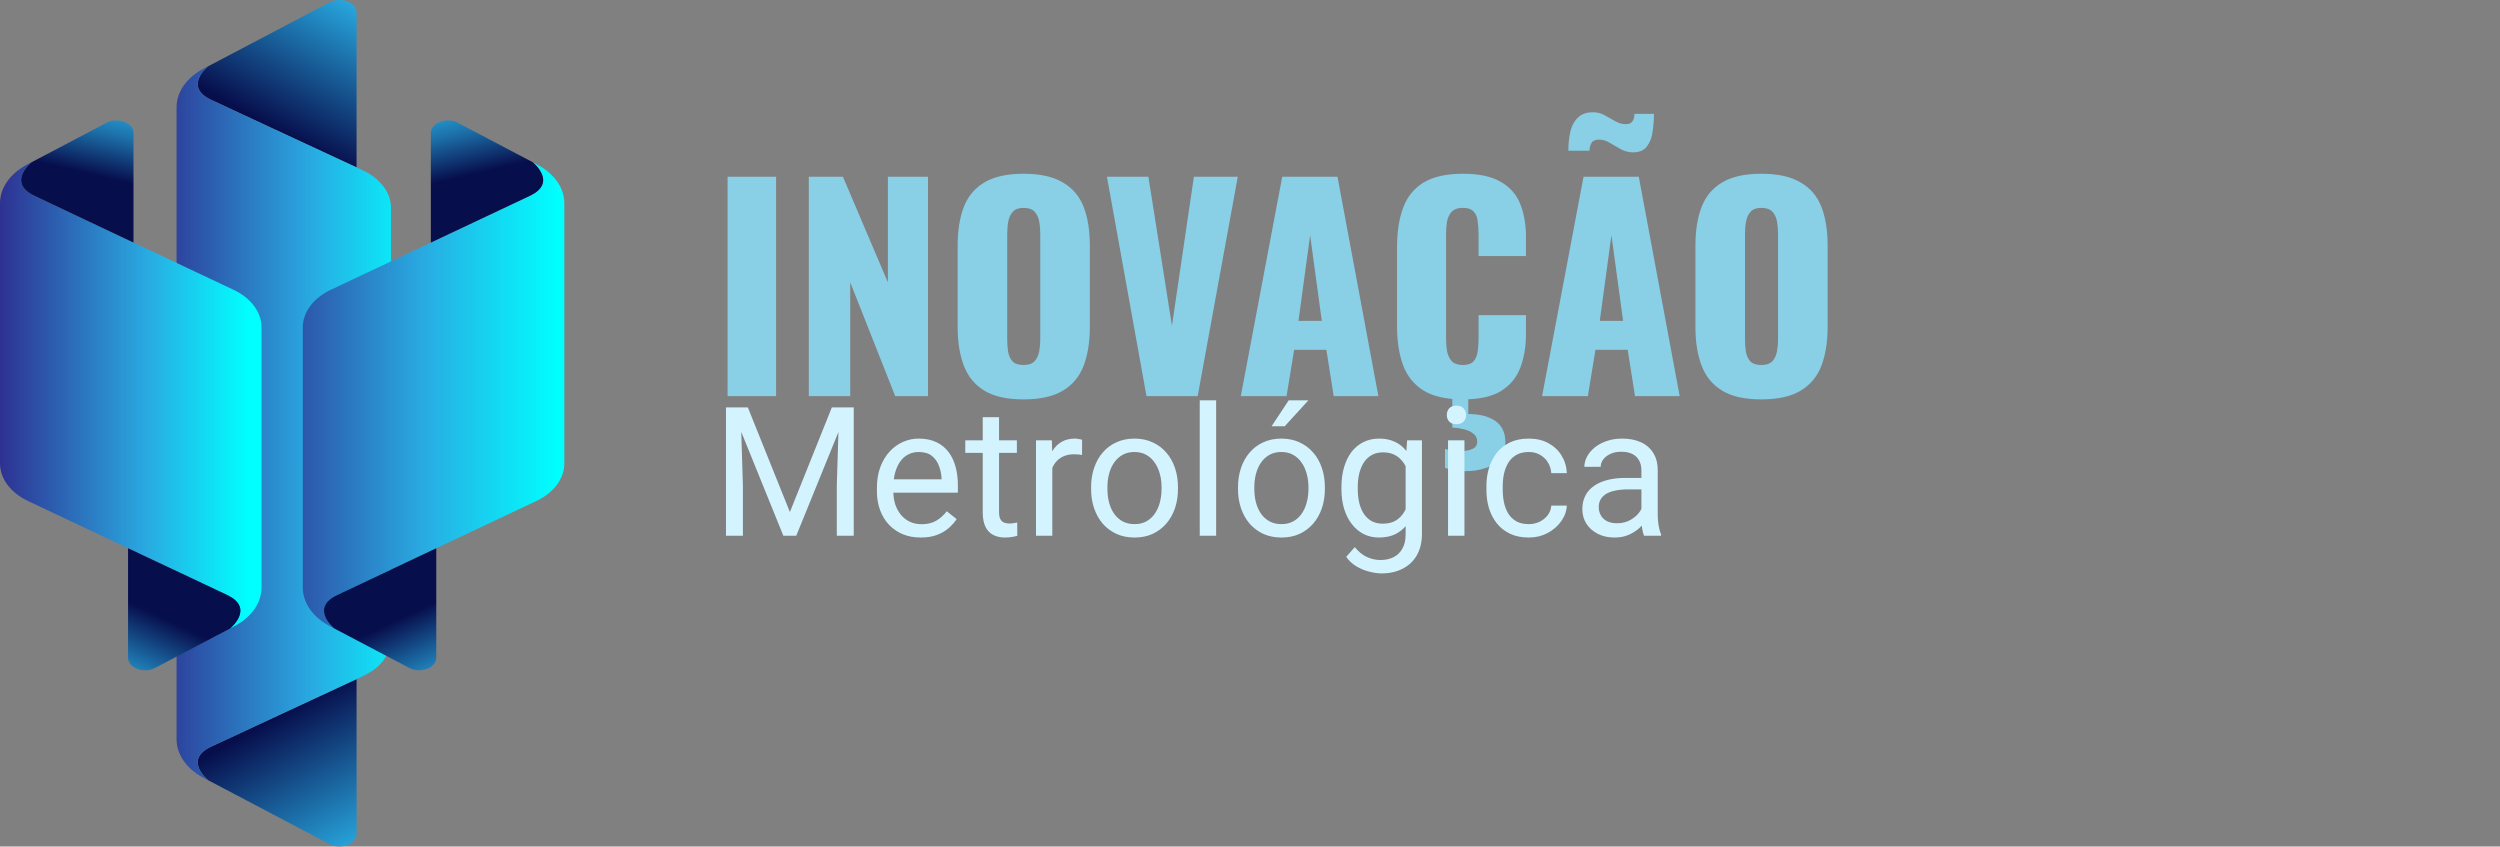 <svg xmlns="http://www.w3.org/2000/svg" width="443" height="150" viewBox="0 0 443 150" fill="none"><rect x="0" y="0" width="443" height="150" fill="#808080" stroke="none"/><g clip-path="url(#clip0_56_314)"><path d="M37.392 17.687L63.184 29.669V2.218C63.184 0.414 60.397 -0.633 58.395 0.42L36.873 11.752C36.512 12.051 32.619 15.428 37.392 17.687Z" fill="url(#paint0_linear_56_314)"></path><path d="M37.392 132.313L63.184 120.331V147.781C63.184 149.586 60.397 150.633 58.395 149.58L36.873 138.248C36.512 137.949 32.619 134.571 37.392 132.313Z" fill="url(#paint1_linear_56_314)"></path><path d="M69.289 36.861C69.289 34.175 67.413 31.657 64.331 30.201L37.392 17.687C32.399 15.324 36.889 11.736 36.9 11.728L36.077 12.161C33.077 13.74 31.288 16.297 31.288 19.002C31.288 24.298 31.288 125.702 31.288 130.998C31.288 133.702 33.077 136.259 36.077 137.838L36.9 138.271C36.889 138.264 32.399 134.676 37.392 132.313L64.331 119.799C69.94 117.151 69.289 113.081 69.289 110.254L69.287 107.4C69.287 99.843 69.289 44.507 69.289 36.861Z" fill="url(#paint2_linear_56_314)"></path><path d="M100 36.013C100 33.309 98.209 30.751 95.21 29.173L94.388 28.74C94.398 28.748 98.889 32.335 93.896 34.698L58.611 51.354C55.528 52.81 53.653 55.328 53.653 58.015C53.653 59.341 53.654 85.05 53.654 104.117C53.654 106.821 55.444 109.378 58.443 110.957L59.266 111.391C59.256 111.382 54.766 107.795 59.757 105.433L95.043 88.776C98.125 87.32 100 84.802 100 82.115V79.232C100 62.642 100 52.458 100 36.013Z" fill="url(#paint3_linear_56_314)"></path><path d="M59.757 105.431C55.003 107.682 58.848 111.041 59.232 111.361L72.517 118.355C74.518 119.409 77.307 118.362 77.307 116.558V97.147L59.757 105.431Z" fill="url(#paint4_linear_56_314)"></path><path d="M93.896 34.697C98.888 32.335 94.397 28.748 94.387 28.739L81.136 21.763C79.136 20.709 76.346 21.756 76.346 23.561V42.982L93.896 34.697Z" fill="url(#paint5_linear_56_314)"></path><path d="M0.001 36.013C0.001 33.309 1.791 30.751 4.79 29.173L5.612 28.74C5.602 28.748 1.112 32.335 6.104 34.698L41.389 51.354C44.471 52.81 46.346 55.328 46.346 58.015C46.346 59.341 46.346 85.05 46.346 104.117C46.346 106.821 44.556 109.378 41.556 110.957L40.733 111.391C40.744 111.382 45.234 107.795 40.242 105.433L4.957 88.776C1.875 87.32 0 84.802 0 82.115V79.232C0.001 62.642 0.001 52.458 0.001 36.013Z" fill="url(#paint6_linear_56_314)"></path><path d="M40.243 105.431C44.998 107.682 41.153 111.041 40.768 111.361L27.483 118.355C25.482 119.409 22.693 118.362 22.693 116.558V97.147L40.243 105.431Z" fill="url(#paint7_linear_56_314)"></path><path d="M6.104 34.697C1.113 32.335 5.603 28.748 5.613 28.739L18.865 21.763C20.866 20.709 23.654 21.756 23.654 23.561V42.982L6.104 34.697Z" fill="url(#paint8_linear_56_314)"></path><path d="M128.928 70.196V31.316H137.52V70.196H128.928ZM143.318 70.196V31.316H149.366L157.334 50.036V31.316H164.438V70.196H158.63L150.662 50.036V70.196H143.318ZM181.36 70.772C178.448 70.772 176.144 70.26 174.448 69.236C172.752 68.212 171.536 66.74 170.8 64.82C170.064 62.9 169.696 60.612 169.696 57.956V43.508C169.696 40.82 170.064 38.532 170.8 36.644C171.536 34.756 172.752 33.316 174.448 32.324C176.144 31.3 178.448 30.788 181.36 30.788C184.304 30.788 186.624 31.3 188.32 32.324C190.048 33.316 191.28 34.756 192.016 36.644C192.752 38.532 193.12 40.82 193.12 43.508V57.956C193.12 60.612 192.752 62.9 192.016 64.82C191.28 66.74 190.048 68.212 188.32 69.236C186.624 70.26 184.304 70.772 181.36 70.772ZM181.36 64.676C182.256 64.676 182.912 64.452 183.328 64.004C183.744 63.556 184.016 62.98 184.144 62.276C184.272 61.572 184.336 60.852 184.336 60.116V41.396C184.336 40.628 184.272 39.908 184.144 39.236C184.016 38.532 183.744 37.956 183.328 37.508C182.912 37.06 182.256 36.836 181.36 36.836C180.528 36.836 179.904 37.06 179.488 37.508C179.072 37.956 178.8 38.532 178.672 39.236C178.544 39.908 178.48 40.628 178.48 41.396V60.116C178.48 60.852 178.528 61.572 178.624 62.276C178.752 62.98 179.008 63.556 179.392 64.004C179.808 64.452 180.464 64.676 181.36 64.676ZM203.158 70.196L196.15 31.316H203.494L207.67 57.716L211.558 31.316H219.334L212.23 70.196H203.158ZM219.867 70.196L227.211 31.316H237.003L244.251 70.196H236.331L235.035 61.988H229.323L227.979 70.196H219.867ZM230.091 56.852H234.219L232.155 41.684L230.091 56.852ZM259.219 70.772C256.275 70.772 253.939 70.244 252.211 69.188C250.515 68.1 249.315 66.596 248.611 64.676C247.907 62.724 247.555 60.436 247.555 57.812V43.796C247.555 41.108 247.907 38.804 248.611 36.884C249.315 34.932 250.515 33.428 252.211 32.372C253.939 31.316 256.275 30.788 259.219 30.788C262.099 30.788 264.339 31.268 265.939 32.228C267.571 33.156 268.723 34.468 269.395 36.164C270.067 37.86 270.403 39.812 270.403 42.02V45.38H262.003V41.492C262.003 40.724 261.955 39.988 261.859 39.284C261.795 38.58 261.571 38.004 261.187 37.556C260.803 37.076 260.147 36.836 259.219 36.836C258.323 36.836 257.651 37.076 257.203 37.556C256.787 38.036 256.515 38.644 256.387 39.38C256.291 40.084 256.243 40.836 256.243 41.636V59.924C256.243 60.788 256.307 61.588 256.435 62.324C256.595 63.028 256.883 63.604 257.299 64.052C257.747 64.468 258.387 64.676 259.219 64.676C260.115 64.676 260.755 64.452 261.139 64.004C261.523 63.524 261.763 62.916 261.859 62.18C261.955 61.444 262.003 60.692 262.003 59.924V55.844H270.403V59.204C270.403 61.412 270.067 63.396 269.395 65.156C268.755 66.884 267.619 68.26 265.987 69.284C264.387 70.276 262.131 70.772 259.219 70.772ZM259.699 83.492C259.091 83.492 258.467 83.444 257.827 83.348C257.219 83.252 256.627 83.108 256.051 82.916V79.556C256.403 79.652 256.819 79.732 257.299 79.796C257.779 79.892 258.275 79.94 258.787 79.94C259.619 79.94 260.323 79.812 260.899 79.556C261.475 79.3 261.763 78.868 261.763 78.26C261.763 77.652 261.523 77.172 261.043 76.82C260.595 76.468 260.035 76.212 259.363 76.052C258.691 75.892 258.019 75.796 257.347 75.764V70.196H260.179V73.364C262.163 73.364 263.747 73.764 264.931 74.564C266.147 75.396 266.755 76.66 266.755 78.356C266.755 79.572 266.419 80.564 265.747 81.332C265.107 82.1 264.243 82.644 263.155 82.964C262.099 83.316 260.947 83.492 259.699 83.492ZM273.258 70.196L280.602 31.316H290.394L297.642 70.196H289.722L288.426 61.988H282.714L281.37 70.196H273.258ZM283.482 56.852H287.61L285.546 41.684L283.482 56.852ZM289.386 26.996C288.586 26.996 287.85 26.804 287.178 26.42C286.506 26.036 285.866 25.668 285.258 25.316C284.65 24.932 284.026 24.74 283.386 24.74C282.682 24.74 282.218 24.948 281.994 25.364C281.77 25.748 281.658 26.196 281.658 26.708H277.914C277.914 25.396 278.042 24.228 278.298 23.204C278.554 22.18 279.002 21.38 279.642 20.804C280.282 20.196 281.146 19.892 282.234 19.892C283.034 19.892 283.738 20.068 284.346 20.42C284.986 20.772 285.61 21.124 286.218 21.476C286.826 21.828 287.466 22.004 288.138 22.004C288.682 22.004 289.066 21.828 289.29 21.476C289.514 21.124 289.626 20.692 289.626 20.18H293.082C293.082 21.204 293.002 22.244 292.842 23.3C292.714 24.356 292.378 25.236 291.834 25.94C291.322 26.644 290.506 26.996 289.386 26.996ZM312.094 70.772C309.182 70.772 306.878 70.26 305.182 69.236C303.486 68.212 302.27 66.74 301.534 64.82C300.798 62.9 300.43 60.612 300.43 57.956V43.508C300.43 40.82 300.798 38.532 301.534 36.644C302.27 34.756 303.486 33.316 305.182 32.324C306.878 31.3 309.182 30.788 312.094 30.788C315.038 30.788 317.358 31.3 319.054 32.324C320.782 33.316 322.014 34.756 322.75 36.644C323.486 38.532 323.854 40.82 323.854 43.508V57.956C323.854 60.612 323.486 62.9 322.75 64.82C322.014 66.74 320.782 68.212 319.054 69.236C317.358 70.26 315.038 70.772 312.094 70.772ZM312.094 64.676C312.99 64.676 313.646 64.452 314.062 64.004C314.478 63.556 314.75 62.98 314.878 62.276C315.006 61.572 315.07 60.852 315.07 60.116V41.396C315.07 40.628 315.006 39.908 314.878 39.236C314.75 38.532 314.478 37.956 314.062 37.508C313.646 37.06 312.99 36.836 312.094 36.836C311.262 36.836 310.638 37.06 310.222 37.508C309.806 37.956 309.534 38.532 309.406 39.236C309.278 39.908 309.214 40.628 309.214 41.396V60.116C309.214 60.852 309.262 61.572 309.358 62.276C309.486 62.98 309.742 63.556 310.126 64.004C310.542 64.452 311.198 64.676 312.094 64.676Z" fill="#89CFE6"></path><path d="M129.594 72.188H132.516L139.969 90.734L147.406 72.188H150.344L141.094 94.938H138.812L129.594 72.188ZM128.641 72.188H131.219L131.641 86.062V94.938H128.641V72.188ZM148.703 72.188H151.281V94.938H148.281V86.062L148.703 72.188ZM163.156 95.25C161.979 95.25 160.911 95.052 159.953 94.656C159.005 94.25 158.188 93.682 157.5 92.953C156.823 92.224 156.302 91.359 155.938 90.359C155.573 89.359 155.391 88.266 155.391 87.078V86.422C155.391 85.047 155.594 83.823 156 82.75C156.406 81.667 156.958 80.75 157.656 80C158.354 79.25 159.146 78.682 160.031 78.297C160.917 77.912 161.833 77.719 162.781 77.719C163.99 77.719 165.031 77.927 165.906 78.344C166.792 78.76 167.516 79.344 168.078 80.094C168.641 80.833 169.057 81.708 169.328 82.719C169.599 83.719 169.734 84.812 169.734 86V87.297H157.109V84.938H166.844V84.719C166.802 83.969 166.646 83.24 166.375 82.531C166.115 81.823 165.698 81.24 165.125 80.781C164.552 80.323 163.771 80.094 162.781 80.094C162.125 80.094 161.521 80.234 160.969 80.516C160.417 80.787 159.943 81.193 159.547 81.734C159.151 82.276 158.844 82.938 158.625 83.719C158.406 84.5 158.297 85.401 158.297 86.422V87.078C158.297 87.88 158.406 88.635 158.625 89.344C158.854 90.042 159.182 90.656 159.609 91.188C160.047 91.719 160.573 92.135 161.188 92.438C161.812 92.74 162.521 92.891 163.312 92.891C164.333 92.891 165.198 92.682 165.906 92.266C166.615 91.849 167.234 91.292 167.766 90.594L169.516 91.984C169.151 92.537 168.688 93.062 168.125 93.562C167.562 94.062 166.87 94.469 166.047 94.781C165.234 95.094 164.271 95.25 163.156 95.25ZM180.188 78.031V80.25H171.047V78.031H180.188ZM174.141 73.922H177.031V90.75C177.031 91.323 177.12 91.755 177.297 92.047C177.474 92.338 177.703 92.531 177.984 92.625C178.266 92.719 178.568 92.766 178.891 92.766C179.13 92.766 179.38 92.745 179.641 92.703C179.911 92.651 180.115 92.609 180.25 92.578L180.266 94.938C180.036 95.01 179.734 95.078 179.359 95.141C178.995 95.213 178.552 95.25 178.031 95.25C177.323 95.25 176.672 95.109 176.078 94.828C175.484 94.547 175.01 94.078 174.656 93.422C174.312 92.755 174.141 91.859 174.141 90.734V73.922ZM186.469 80.688V94.938H183.578V78.031H186.391L186.469 80.688ZM191.75 77.938L191.734 80.625C191.495 80.573 191.266 80.542 191.047 80.531C190.839 80.51 190.599 80.5 190.328 80.5C189.661 80.5 189.073 80.604 188.562 80.812C188.052 81.021 187.62 81.312 187.266 81.688C186.911 82.062 186.63 82.51 186.422 83.031C186.224 83.542 186.094 84.104 186.031 84.719L185.219 85.188C185.219 84.167 185.318 83.208 185.516 82.312C185.724 81.417 186.042 80.625 186.469 79.938C186.896 79.24 187.438 78.698 188.094 78.312C188.76 77.917 189.552 77.719 190.469 77.719C190.677 77.719 190.917 77.745 191.188 77.797C191.458 77.838 191.646 77.885 191.75 77.938ZM193.344 86.672V86.312C193.344 85.094 193.521 83.963 193.875 82.922C194.229 81.87 194.74 80.958 195.406 80.188C196.073 79.406 196.88 78.802 197.828 78.375C198.776 77.938 199.839 77.719 201.016 77.719C202.203 77.719 203.271 77.938 204.219 78.375C205.177 78.802 205.99 79.406 206.656 80.188C207.333 80.958 207.849 81.87 208.203 82.922C208.557 83.963 208.734 85.094 208.734 86.312V86.672C208.734 87.891 208.557 89.021 208.203 90.062C207.849 91.104 207.333 92.016 206.656 92.797C205.99 93.568 205.182 94.172 204.234 94.609C203.297 95.037 202.234 95.25 201.047 95.25C199.859 95.25 198.792 95.037 197.844 94.609C196.896 94.172 196.083 93.568 195.406 92.797C194.74 92.016 194.229 91.104 193.875 90.062C193.521 89.021 193.344 87.891 193.344 86.672ZM196.234 86.312V86.672C196.234 87.516 196.333 88.312 196.531 89.062C196.729 89.802 197.026 90.458 197.422 91.031C197.828 91.604 198.333 92.057 198.938 92.391C199.542 92.713 200.245 92.875 201.047 92.875C201.839 92.875 202.531 92.713 203.125 92.391C203.729 92.057 204.229 91.604 204.625 91.031C205.021 90.458 205.318 89.802 205.516 89.062C205.724 88.312 205.828 87.516 205.828 86.672V86.312C205.828 85.479 205.724 84.693 205.516 83.953C205.318 83.203 205.016 82.542 204.609 81.969C204.214 81.385 203.714 80.927 203.109 80.594C202.516 80.26 201.818 80.094 201.016 80.094C200.224 80.094 199.526 80.26 198.922 80.594C198.328 80.927 197.828 81.385 197.422 81.969C197.026 82.542 196.729 83.203 196.531 83.953C196.333 84.693 196.234 85.479 196.234 86.312ZM215.5 70.938V94.938H212.594V70.938H215.5ZM219.375 86.672V86.312C219.375 85.094 219.552 83.963 219.906 82.922C220.26 81.87 220.771 80.958 221.438 80.188C222.104 79.406 222.911 78.802 223.859 78.375C224.807 77.938 225.87 77.719 227.047 77.719C228.234 77.719 229.302 77.938 230.25 78.375C231.208 78.802 232.021 79.406 232.688 80.188C233.365 80.958 233.88 81.87 234.234 82.922C234.589 83.963 234.766 85.094 234.766 86.312V86.672C234.766 87.891 234.589 89.021 234.234 90.062C233.88 91.104 233.365 92.016 232.688 92.797C232.021 93.568 231.214 94.172 230.266 94.609C229.328 95.037 228.266 95.25 227.078 95.25C225.891 95.25 224.823 95.037 223.875 94.609C222.927 94.172 222.115 93.568 221.438 92.797C220.771 92.016 220.26 91.104 219.906 90.062C219.552 89.021 219.375 87.891 219.375 86.672ZM222.266 86.312V86.672C222.266 87.516 222.365 88.312 222.562 89.062C222.76 89.802 223.057 90.458 223.453 91.031C223.859 91.604 224.365 92.057 224.969 92.391C225.573 92.713 226.276 92.875 227.078 92.875C227.87 92.875 228.562 92.713 229.156 92.391C229.76 92.057 230.26 91.604 230.656 91.031C231.052 90.458 231.349 89.802 231.547 89.062C231.755 88.312 231.859 87.516 231.859 86.672V86.312C231.859 85.479 231.755 84.693 231.547 83.953C231.349 83.203 231.047 82.542 230.641 81.969C230.245 81.385 229.745 80.927 229.141 80.594C228.547 80.26 227.849 80.094 227.047 80.094C226.255 80.094 225.557 80.26 224.953 80.594C224.359 80.927 223.859 81.385 223.453 81.969C223.057 82.542 222.76 83.203 222.562 83.953C222.365 84.693 222.266 85.479 222.266 86.312ZM225.328 75.531L228.359 70.938H231.844L227.656 75.531H225.328ZM249.344 78.031H251.969V94.578C251.969 96.068 251.667 97.338 251.062 98.391C250.458 99.443 249.615 100.24 248.531 100.781C247.458 101.333 246.219 101.609 244.812 101.609C244.229 101.609 243.542 101.516 242.75 101.328C241.969 101.151 241.198 100.844 240.438 100.406C239.688 99.979 239.057 99.401 238.547 98.672L240.062 96.953C240.771 97.807 241.51 98.401 242.281 98.734C243.062 99.068 243.833 99.234 244.594 99.234C245.51 99.234 246.302 99.062 246.969 98.719C247.635 98.375 248.151 97.865 248.516 97.188C248.891 96.521 249.078 95.698 249.078 94.719V81.75L249.344 78.031ZM237.703 86.672V86.344C237.703 85.052 237.854 83.88 238.156 82.828C238.469 81.766 238.911 80.854 239.484 80.094C240.068 79.333 240.771 78.75 241.594 78.344C242.417 77.927 243.344 77.719 244.375 77.719C245.438 77.719 246.365 77.906 247.156 78.281C247.958 78.646 248.635 79.182 249.188 79.891C249.75 80.588 250.193 81.432 250.516 82.422C250.839 83.412 251.062 84.531 251.188 85.781V87.219C251.073 88.458 250.849 89.573 250.516 90.562C250.193 91.552 249.75 92.396 249.188 93.094C248.635 93.792 247.958 94.328 247.156 94.703C246.354 95.068 245.417 95.25 244.344 95.25C243.333 95.25 242.417 95.037 241.594 94.609C240.781 94.182 240.083 93.583 239.5 92.812C238.917 92.042 238.469 91.135 238.156 90.094C237.854 89.042 237.703 87.901 237.703 86.672ZM240.594 86.344V86.672C240.594 87.516 240.677 88.307 240.844 89.047C241.021 89.787 241.286 90.438 241.641 91C242.005 91.562 242.469 92.005 243.031 92.328C243.594 92.641 244.266 92.797 245.047 92.797C246.005 92.797 246.797 92.594 247.422 92.188C248.047 91.781 248.542 91.245 248.906 90.578C249.281 89.912 249.573 89.188 249.781 88.406V84.641C249.667 84.068 249.49 83.516 249.25 82.984C249.021 82.443 248.719 81.963 248.344 81.547C247.979 81.12 247.526 80.781 246.984 80.531C246.443 80.281 245.807 80.156 245.078 80.156C244.286 80.156 243.604 80.323 243.031 80.656C242.469 80.979 242.005 81.427 241.641 82C241.286 82.562 241.021 83.219 240.844 83.969C240.677 84.708 240.594 85.5 240.594 86.344ZM259.5 78.031V94.938H256.594V78.031H259.5ZM256.375 73.547C256.375 73.078 256.516 72.682 256.797 72.359C257.089 72.037 257.516 71.875 258.078 71.875C258.63 71.875 259.052 72.037 259.344 72.359C259.646 72.682 259.797 73.078 259.797 73.547C259.797 73.995 259.646 74.38 259.344 74.703C259.052 75.016 258.63 75.172 258.078 75.172C257.516 75.172 257.089 75.016 256.797 74.703C256.516 74.38 256.375 73.995 256.375 73.547ZM270.906 92.875C271.594 92.875 272.229 92.734 272.812 92.453C273.396 92.172 273.875 91.787 274.25 91.297C274.625 90.797 274.839 90.229 274.891 89.594H277.641C277.589 90.594 277.25 91.526 276.625 92.391C276.01 93.245 275.203 93.938 274.203 94.469C273.203 94.99 272.104 95.25 270.906 95.25C269.635 95.25 268.526 95.026 267.578 94.578C266.641 94.13 265.859 93.516 265.234 92.734C264.62 91.953 264.156 91.057 263.844 90.047C263.542 89.026 263.391 87.948 263.391 86.812V86.156C263.391 85.021 263.542 83.948 263.844 82.938C264.156 81.917 264.62 81.016 265.234 80.234C265.859 79.453 266.641 78.838 267.578 78.391C268.526 77.943 269.635 77.719 270.906 77.719C272.229 77.719 273.385 77.99 274.375 78.531C275.365 79.062 276.141 79.792 276.703 80.719C277.276 81.635 277.589 82.677 277.641 83.844H274.891C274.839 83.146 274.641 82.516 274.297 81.953C273.964 81.391 273.505 80.943 272.922 80.609C272.349 80.266 271.677 80.094 270.906 80.094C270.021 80.094 269.276 80.271 268.672 80.625C268.078 80.969 267.604 81.438 267.25 82.031C266.906 82.615 266.656 83.266 266.5 83.984C266.354 84.693 266.281 85.417 266.281 86.156V86.812C266.281 87.552 266.354 88.281 266.5 89C266.646 89.719 266.891 90.37 267.234 90.953C267.589 91.537 268.062 92.005 268.656 92.359C269.26 92.703 270.01 92.875 270.906 92.875ZM290.859 92.047V83.344C290.859 82.677 290.724 82.099 290.453 81.609C290.193 81.109 289.797 80.724 289.266 80.453C288.734 80.182 288.078 80.047 287.297 80.047C286.568 80.047 285.927 80.172 285.375 80.422C284.833 80.672 284.406 81 284.094 81.406C283.792 81.812 283.641 82.25 283.641 82.719H280.75C280.75 82.115 280.906 81.516 281.219 80.922C281.531 80.328 281.979 79.792 282.562 79.312C283.156 78.823 283.865 78.438 284.688 78.156C285.521 77.865 286.448 77.719 287.469 77.719C288.698 77.719 289.781 77.927 290.719 78.344C291.667 78.76 292.406 79.391 292.938 80.234C293.479 81.068 293.75 82.115 293.75 83.375V91.25C293.75 91.812 293.797 92.412 293.891 93.047C293.995 93.682 294.146 94.229 294.344 94.688V94.938H291.328C291.182 94.604 291.068 94.162 290.984 93.609C290.901 93.047 290.859 92.526 290.859 92.047ZM291.359 84.688L291.391 86.719H288.469C287.646 86.719 286.911 86.787 286.266 86.922C285.62 87.047 285.078 87.24 284.641 87.5C284.203 87.76 283.87 88.088 283.641 88.484C283.411 88.87 283.297 89.323 283.297 89.844C283.297 90.375 283.417 90.859 283.656 91.297C283.896 91.734 284.255 92.083 284.734 92.344C285.224 92.594 285.823 92.719 286.531 92.719C287.417 92.719 288.198 92.531 288.875 92.156C289.552 91.781 290.089 91.323 290.484 90.781C290.891 90.24 291.109 89.713 291.141 89.203L292.375 90.594C292.302 91.031 292.104 91.516 291.781 92.047C291.458 92.578 291.026 93.088 290.484 93.578C289.953 94.057 289.318 94.458 288.578 94.781C287.849 95.094 287.026 95.25 286.109 95.25C284.964 95.25 283.958 95.026 283.094 94.578C282.24 94.13 281.573 93.531 281.094 92.781C280.625 92.021 280.391 91.172 280.391 90.234C280.391 89.328 280.568 88.531 280.922 87.844C281.276 87.146 281.786 86.568 282.453 86.109C283.12 85.641 283.922 85.287 284.859 85.047C285.797 84.807 286.844 84.688 288 84.688H291.359Z" fill="#D3F4FF"></path></g><defs><linearGradient id="paint0_linear_56_314" x1="48.065" y1="22.564" x2="61.297" y2="-0.849" gradientUnits="userSpaceOnUse"><stop stop-color="#070E4C"></stop><stop offset="1" stop-color="#29ABE2"></stop></linearGradient><linearGradient id="paint1_linear_56_314" x1="48.065" y1="127.435" x2="61.81" y2="151.757" gradientUnits="userSpaceOnUse"><stop stop-color="#070E4C"></stop><stop offset="1" stop-color="#29ABE2"></stop></linearGradient><linearGradient id="paint2_linear_56_314" x1="26.817" y1="74.999" x2="77.285" y2="74.999" gradientUnits="userSpaceOnUse"><stop stop-color="#2E3192"></stop><stop offset="0.568" stop-color="#29ABE2"></stop><stop offset="0.952" stop-color="#00FFFF"></stop></linearGradient><linearGradient id="paint3_linear_56_314" x1="43.898" y1="70.064" x2="98.83" y2="70.064" gradientUnits="userSpaceOnUse"><stop stop-color="#2E3192"></stop><stop offset="0.568" stop-color="#29ABE2"></stop><stop offset="1" stop-color="#00FFFF"></stop></linearGradient><linearGradient id="paint4_linear_56_314" x1="72.292" y1="108.903" x2="78.237" y2="121.571" gradientUnits="userSpaceOnUse"><stop stop-color="#070E4C"></stop><stop offset="1" stop-color="#29ABE2"></stop></linearGradient><linearGradient id="paint5_linear_56_314" x1="83.587" y1="30.981" x2="80.501" y2="17.831" gradientUnits="userSpaceOnUse"><stop stop-color="#070E4C"></stop><stop offset="0.589" stop-color="#1D73AC"></stop><stop offset="1" stop-color="#29ABE2"></stop></linearGradient><linearGradient id="paint6_linear_56_314" x1="46.347" y1="70.064" x2="7.1825e-05" y2="70.064" gradientUnits="userSpaceOnUse"><stop offset="0.049" stop-color="#00FFFF"></stop><stop offset="0.432" stop-color="#29ABE2"></stop><stop offset="1" stop-color="#2E3192"></stop></linearGradient><linearGradient id="paint7_linear_56_314" x1="27.708" y1="108.903" x2="21.762" y2="121.571" gradientUnits="userSpaceOnUse"><stop stop-color="#070E4C"></stop><stop offset="1" stop-color="#29ABE2"></stop></linearGradient><linearGradient id="paint8_linear_56_314" x1="16.413" y1="30.981" x2="19.498" y2="17.831" gradientUnits="userSpaceOnUse"><stop stop-color="#070E4C"></stop><stop offset="0.589" stop-color="#1D73AC"></stop><stop offset="1" stop-color="#29ABE2"></stop></linearGradient><clipPath id="clip0_56_314"><rect width="443" height="150" fill="white"></rect></clipPath></defs></svg>